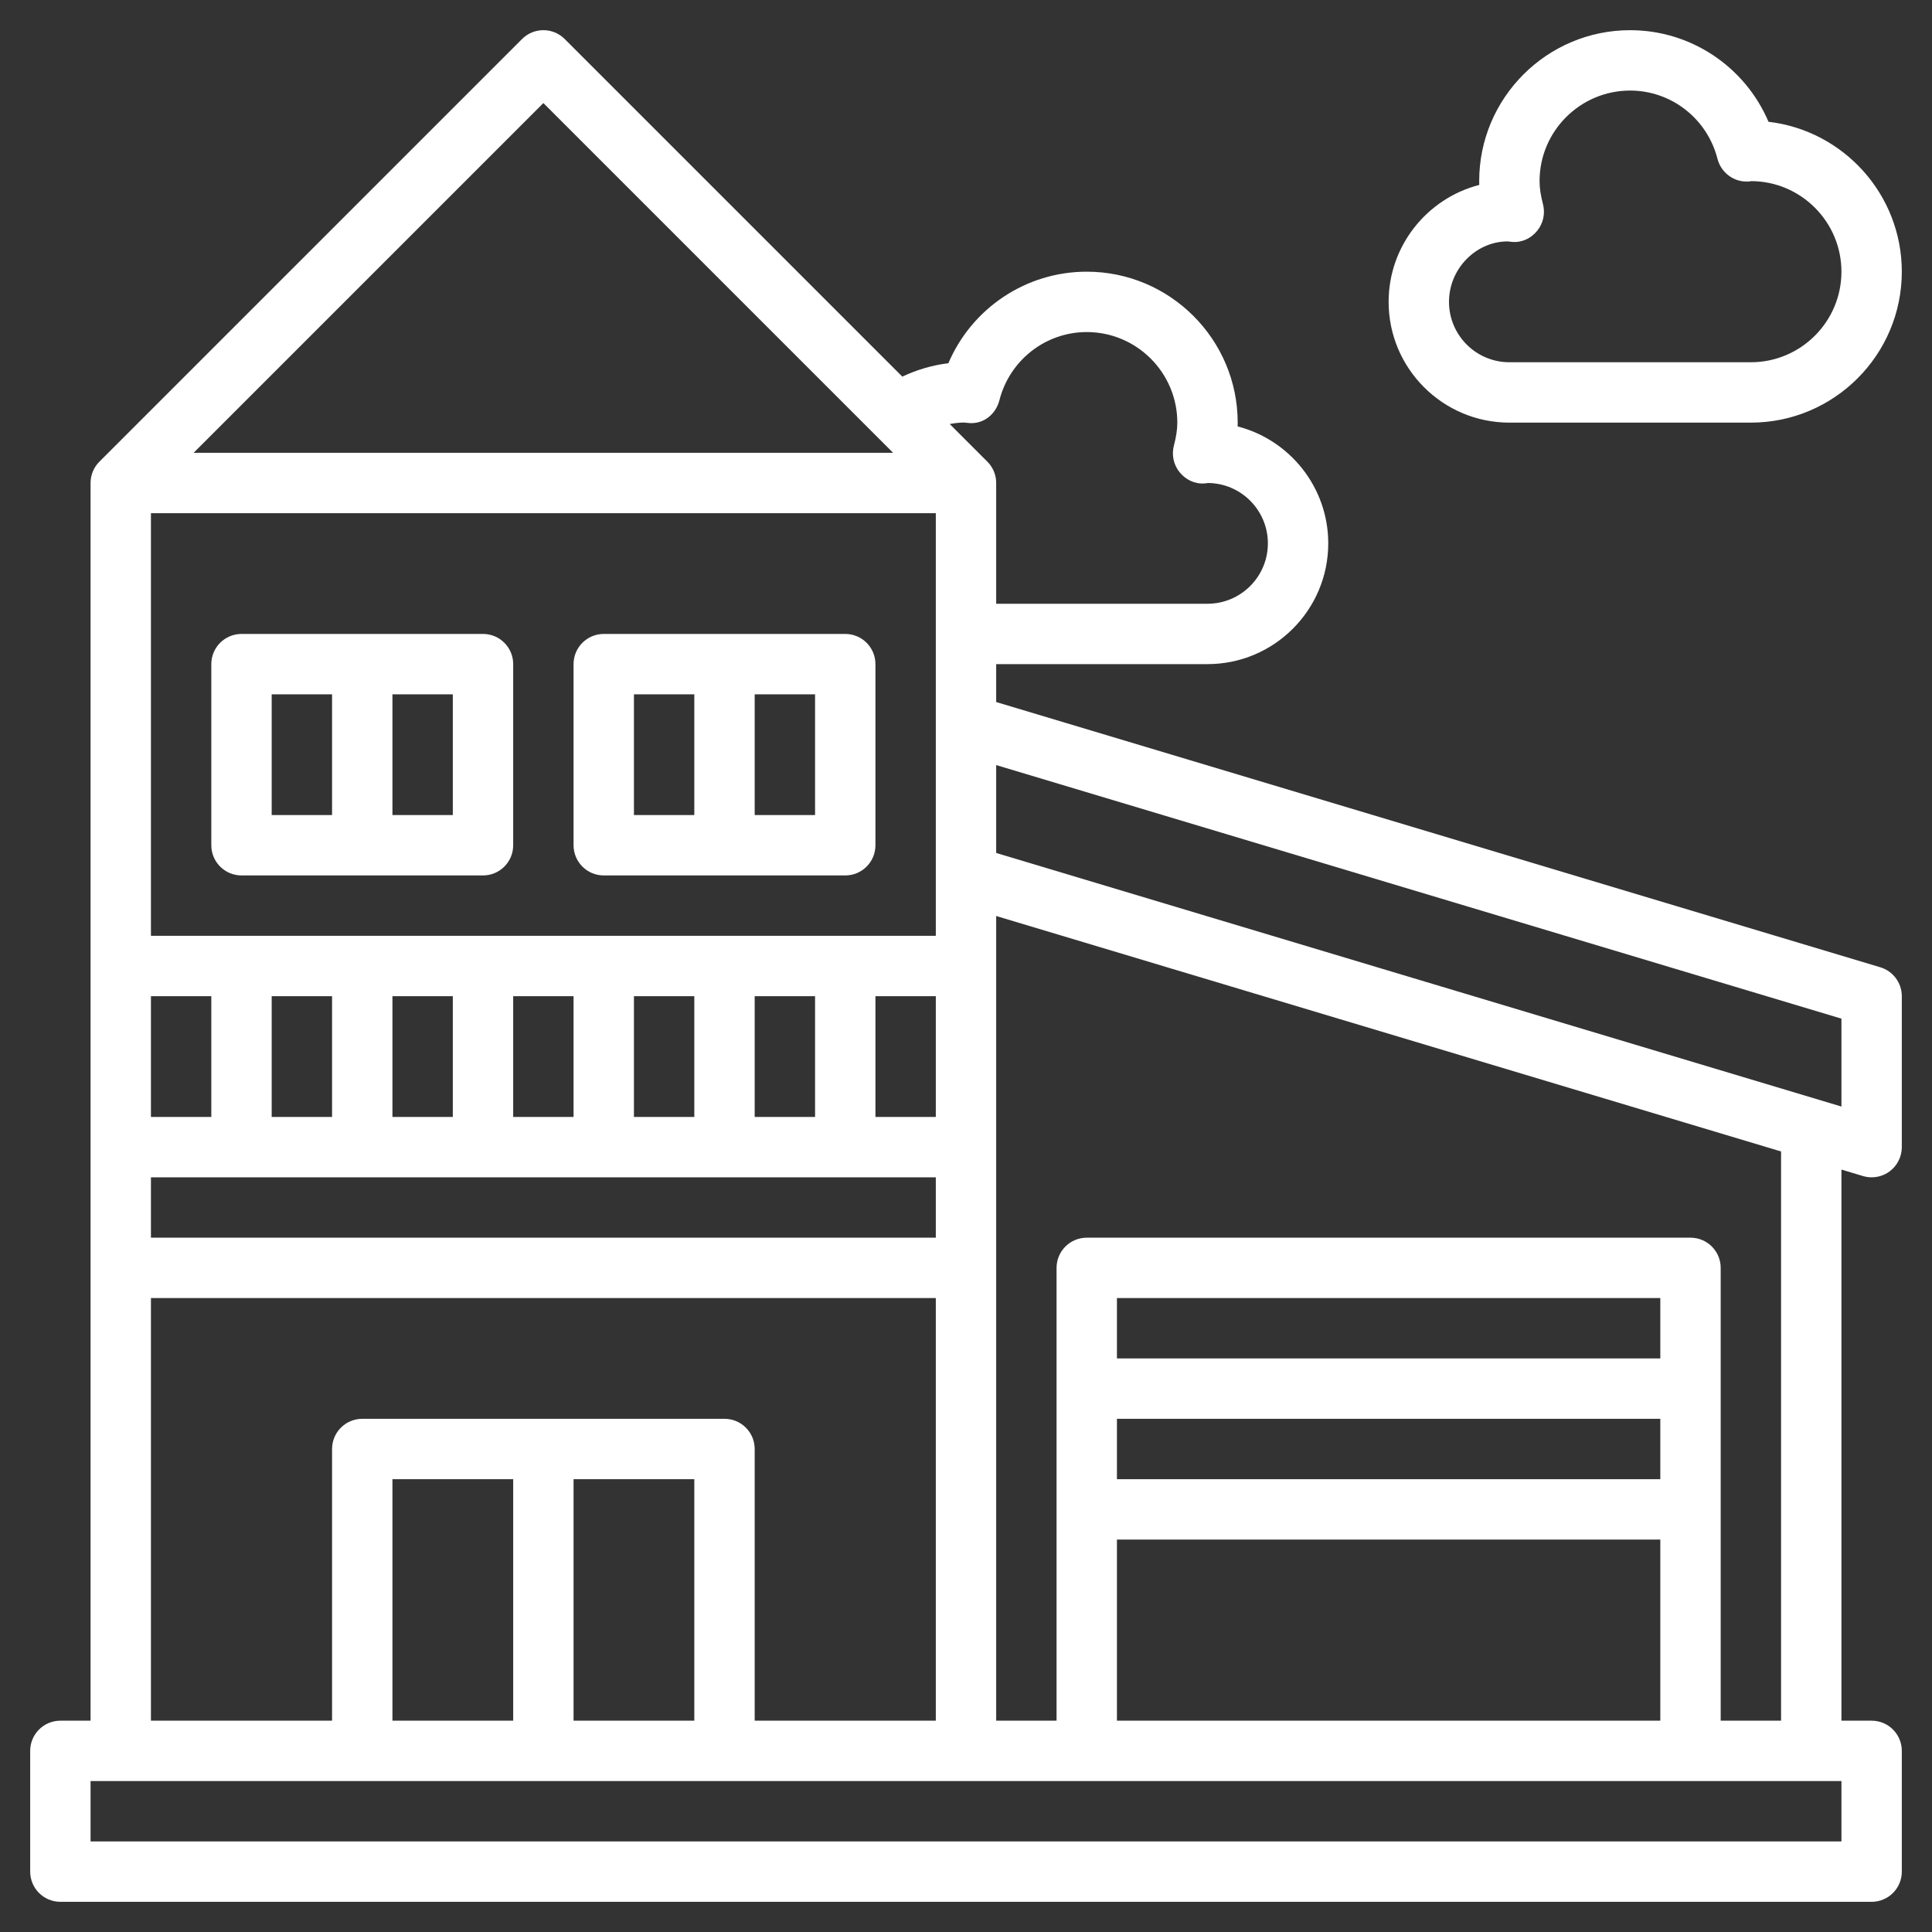 <?xml version="1.0"?>
<svg xmlns="http://www.w3.org/2000/svg" xmlns:xlink="http://www.w3.org/1999/xlink" xmlns:svgjs="http://svgjs.com/svgjs" version="1.1" width="512" height="512" x="0" y="0" viewBox="0 0 64 64" style="enable-background:new 0 0 512 512" xml:space="preserve" class=""><rect x="0" y="0" width="64" height="64" fill="#333333" stroke="none"/><g><path xmlns="http://www.w3.org/2000/svg" d="m8 29h8c.552 0 1-.447 1-1v-6c0-.553-.448-1-1-1h-8c-.552 0-1 .447-1 1v6c0 .553.448 1 1 1zm7-2h-2v-4h2zm-6-4h2v4h-2z" fill="#ffffff" data-original="#000000" style=""/><path xmlns="http://www.w3.org/2000/svg" d="m20 29h8c.552 0 1-.447 1-1v-6c0-.553-.448-1-1-1h-8c-.552 0-1 .447-1 1v6c0 .553.448 1 1 1zm7-2h-2v-4h2zm-6-4h2v4h-2z" fill="#ffffff" data-original="#000000" style=""/><path xmlns="http://www.w3.org/2000/svg" d="m62.287 32.042-29.287-8.786v-1.256h7c2.206 0 4-1.794 4-4 0-1.861-1.278-3.43-3.002-3.874.002-.042.002-.084.002-.126 0-2.757-2.243-5-5-5-2.019 0-3.809 1.215-4.584 3.033-.532.062-1.043.217-1.526.443l-11.183-11.183c-.391-.391-1.023-.391-1.414 0l-14 14c-.188.187-.293.441-.293.707v41h-1c-.552 0-1 .447-1 1v4c0 .553.448 1 1 1h60c.552 0 1-.447 1-1v-4c0-.553-.448-1-1-1h-1v-18.256l.713.214c.094.028.191.042.287.042.212 0 .422-.067.597-.197.254-.19.403-.487.403-.803v-5c0-.441-.29-.831-.713-.958zm-31.287-15.042v14h-26v-14zm0 20h-2v-4h2zm-20-4v4h-2v-4zm2 0h2v4h-2zm4 0h2v4h-2zm4 0h2v4h-2zm4 0h2v4h-2zm-18 0v4h-2v-4zm24 6v2h-26v-2zm.935-25.003c.033.005.127.015.16.016.484.046.894-.294 1.011-.752.34-1.331 1.53-2.261 2.894-2.261 1.654 0 3 1.346 3 3 0 .226-.036.467-.113.76-.081.307-.012.634.187.881.198.247.508.399.819.373.058-.002.113-.009.107-.014 1.103 0 2 .897 2 2s-.897 2-2 2h-7v-4c0-.266-.105-.52-.293-.707l-1.246-1.246c.159-.03.318-.049.474-.05zm-13.935-10.583 11.586 11.586h-23.172zm-13 39.586h26v14h-6v-9c0-.553-.448-1-1-1h-12c-.552 0-1 .447-1 1v9h-6zm8 14v-8h4v8zm6-8h4v8h-4zm42 12h-58v-2h58zm-6-16h-18v-2h18zm-18 2h18v2h-18zm0 4h18v6h-18zm22 6h-2v-15c0-.553-.448-1-1-1h-20c-.552 0-1 .447-1 1v15h-2v-26.656l26 7.8zm2-20.344-28-8.4v-2.912l28 8.4z" fill="#ffffff" data-original="#000000" style=""/><path xmlns="http://www.w3.org/2000/svg" d="m50 14h8c2.757 0 5-2.243 5-5 0-2.56-1.933-4.676-4.416-4.966-.775-1.819-2.565-3.034-4.584-3.034-2.757 0-5 2.243-5 5 0 .042 0 .084.002.126-1.724.444-3.002 2.013-3.002 3.874 0 2.206 1.794 4 4 4zm-.062-6.003c.034.005.134.016.168.017.318.025.621-.125.819-.373.199-.247.268-.574.187-.881-.076-.293-.112-.534-.112-.76 0-1.654 1.346-3 3-3 1.364 0 2.554.93 2.894 2.261.117.458.542.776 1.011.752.054-.002.107-.008.095-.013 1.654 0 3 1.346 3 3s-1.346 3-3 3h-8c-1.103 0-2-.897-2-2s.897-2 1.938-2.003z" fill="#ffffff" data-original="#000000" style=""/></g></svg>
